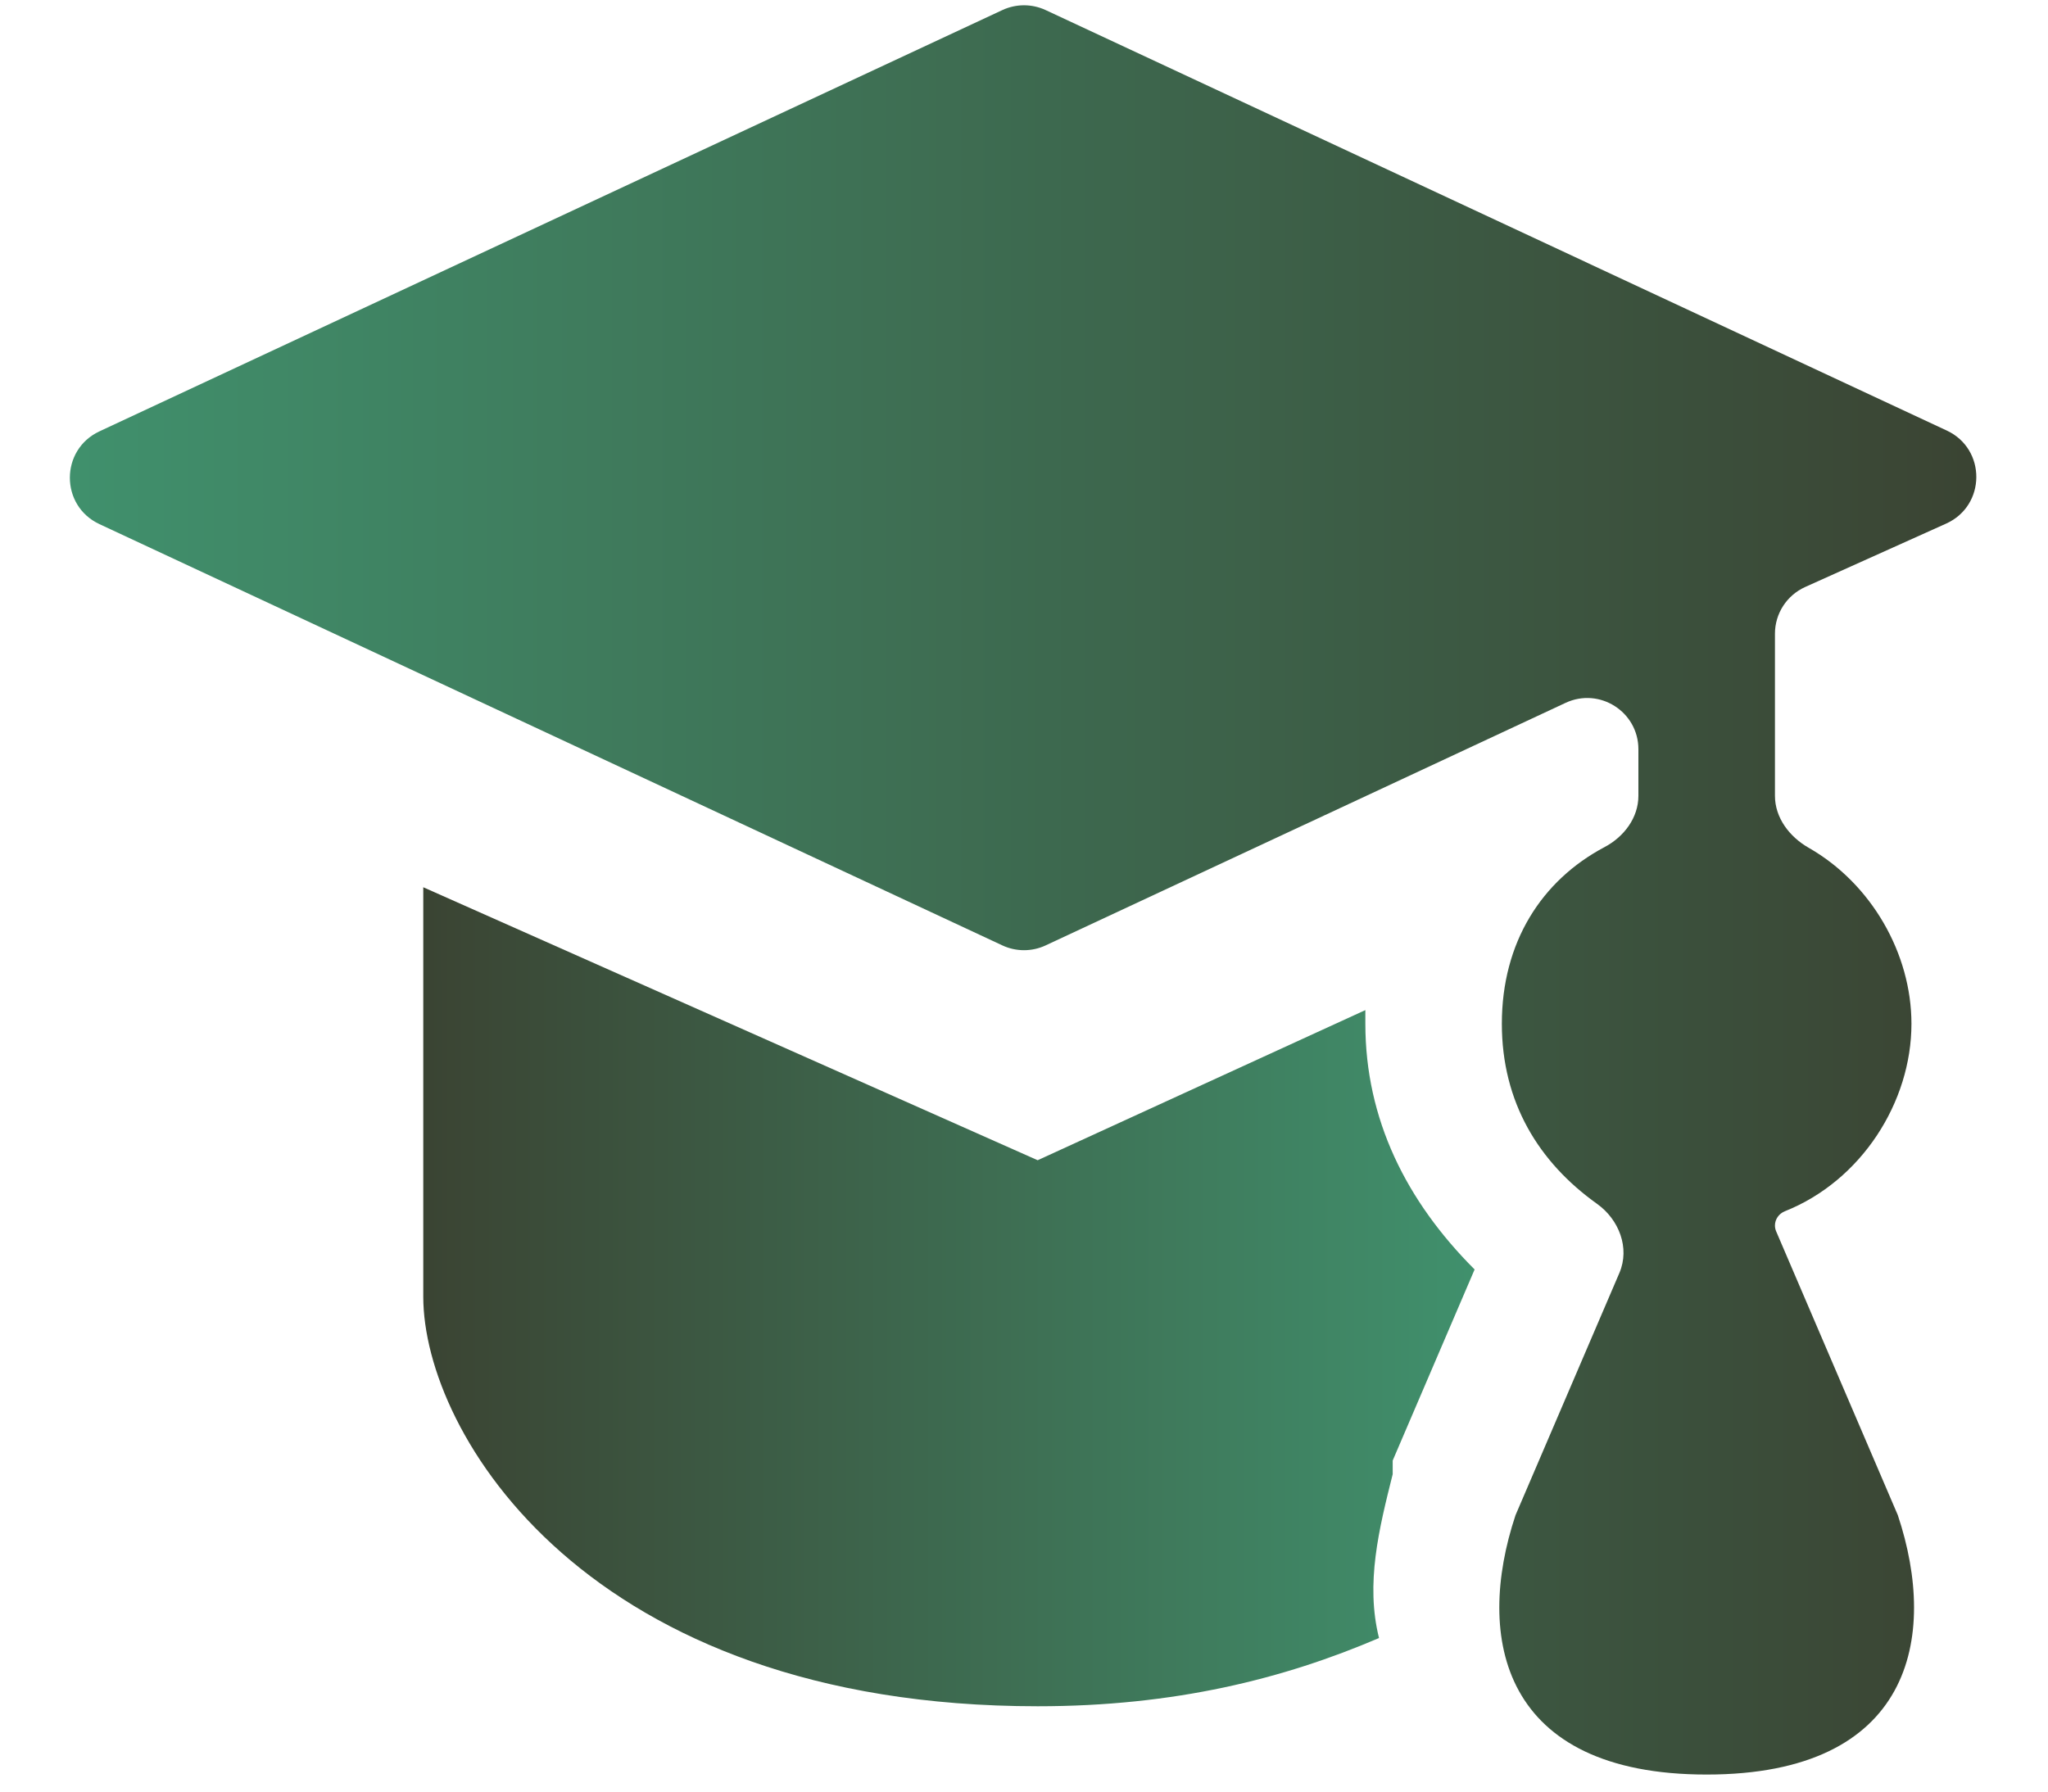 <svg width="40" height="35" viewBox="0 0 40 35" fill="none" xmlns="http://www.w3.org/2000/svg">
<path d="M19.577 0.197C19.845 0.072 20.155 0.072 20.423 0.197L38.023 8.411C38.798 8.772 38.791 9.878 38.01 10.229L35.256 11.468C34.898 11.63 34.667 11.986 34.667 12.38V15.546C34.667 15.976 34.95 16.347 35.324 16.561C36.552 17.261 37.333 18.631 37.333 20C37.333 21.534 36.353 23.068 34.862 23.662C34.746 23.708 34.667 23.817 34.667 23.941C34.667 23.98 34.675 24.018 34.69 24.054L37.067 29.6C37.867 32 37.333 34.667 33.333 34.667C29.333 34.667 28.8 32 29.6 29.6L31.629 24.867C31.837 24.38 31.622 23.824 31.191 23.517C30.051 22.703 29.333 21.531 29.333 20C29.333 18.405 30.112 17.199 31.338 16.549C31.718 16.348 32 15.976 32 15.546V14.637C32 13.905 31.24 13.421 30.577 13.731L20.423 18.469C20.155 18.594 19.845 18.594 19.577 18.469L1.942 10.239C1.172 9.88 1.172 8.786 1.942 8.427L19.577 0.197Z" fill="url(#paint0_linear_281_883)" fill-opacity="0.85"/>
<path d="M8.267 17.333L20.267 22.666L26.667 19.733V20C26.667 21.866 27.467 23.466 28.801 24.8L27.201 28.533V28.8C26.934 29.866 26.667 30.933 26.934 32C25.067 32.8 22.934 33.333 20.267 33.333C11.467 33.333 8.267 28 8.267 25.333V17.333Z" fill="url(#paint1_linear_281_883)" fill-opacity="0.85"/>
<defs>
<linearGradient id="paint0_linear_281_883" x1="1.365" y1="17.388" x2="38.6" y2="17.388" gradientUnits="userSpaceOnUse">
<stop stop-color="#1F7D53"/>
<stop offset="1" stop-color="#18230F"/>
</linearGradient>
<linearGradient id="paint1_linear_281_883" x1="8.267" y1="25.334" x2="28.801" y2="25.334" gradientUnits="userSpaceOnUse">
<stop stop-color="#18230F"/>
<stop offset="1" stop-color="#1F7D53"/>
</linearGradient>
</defs>
</svg>
